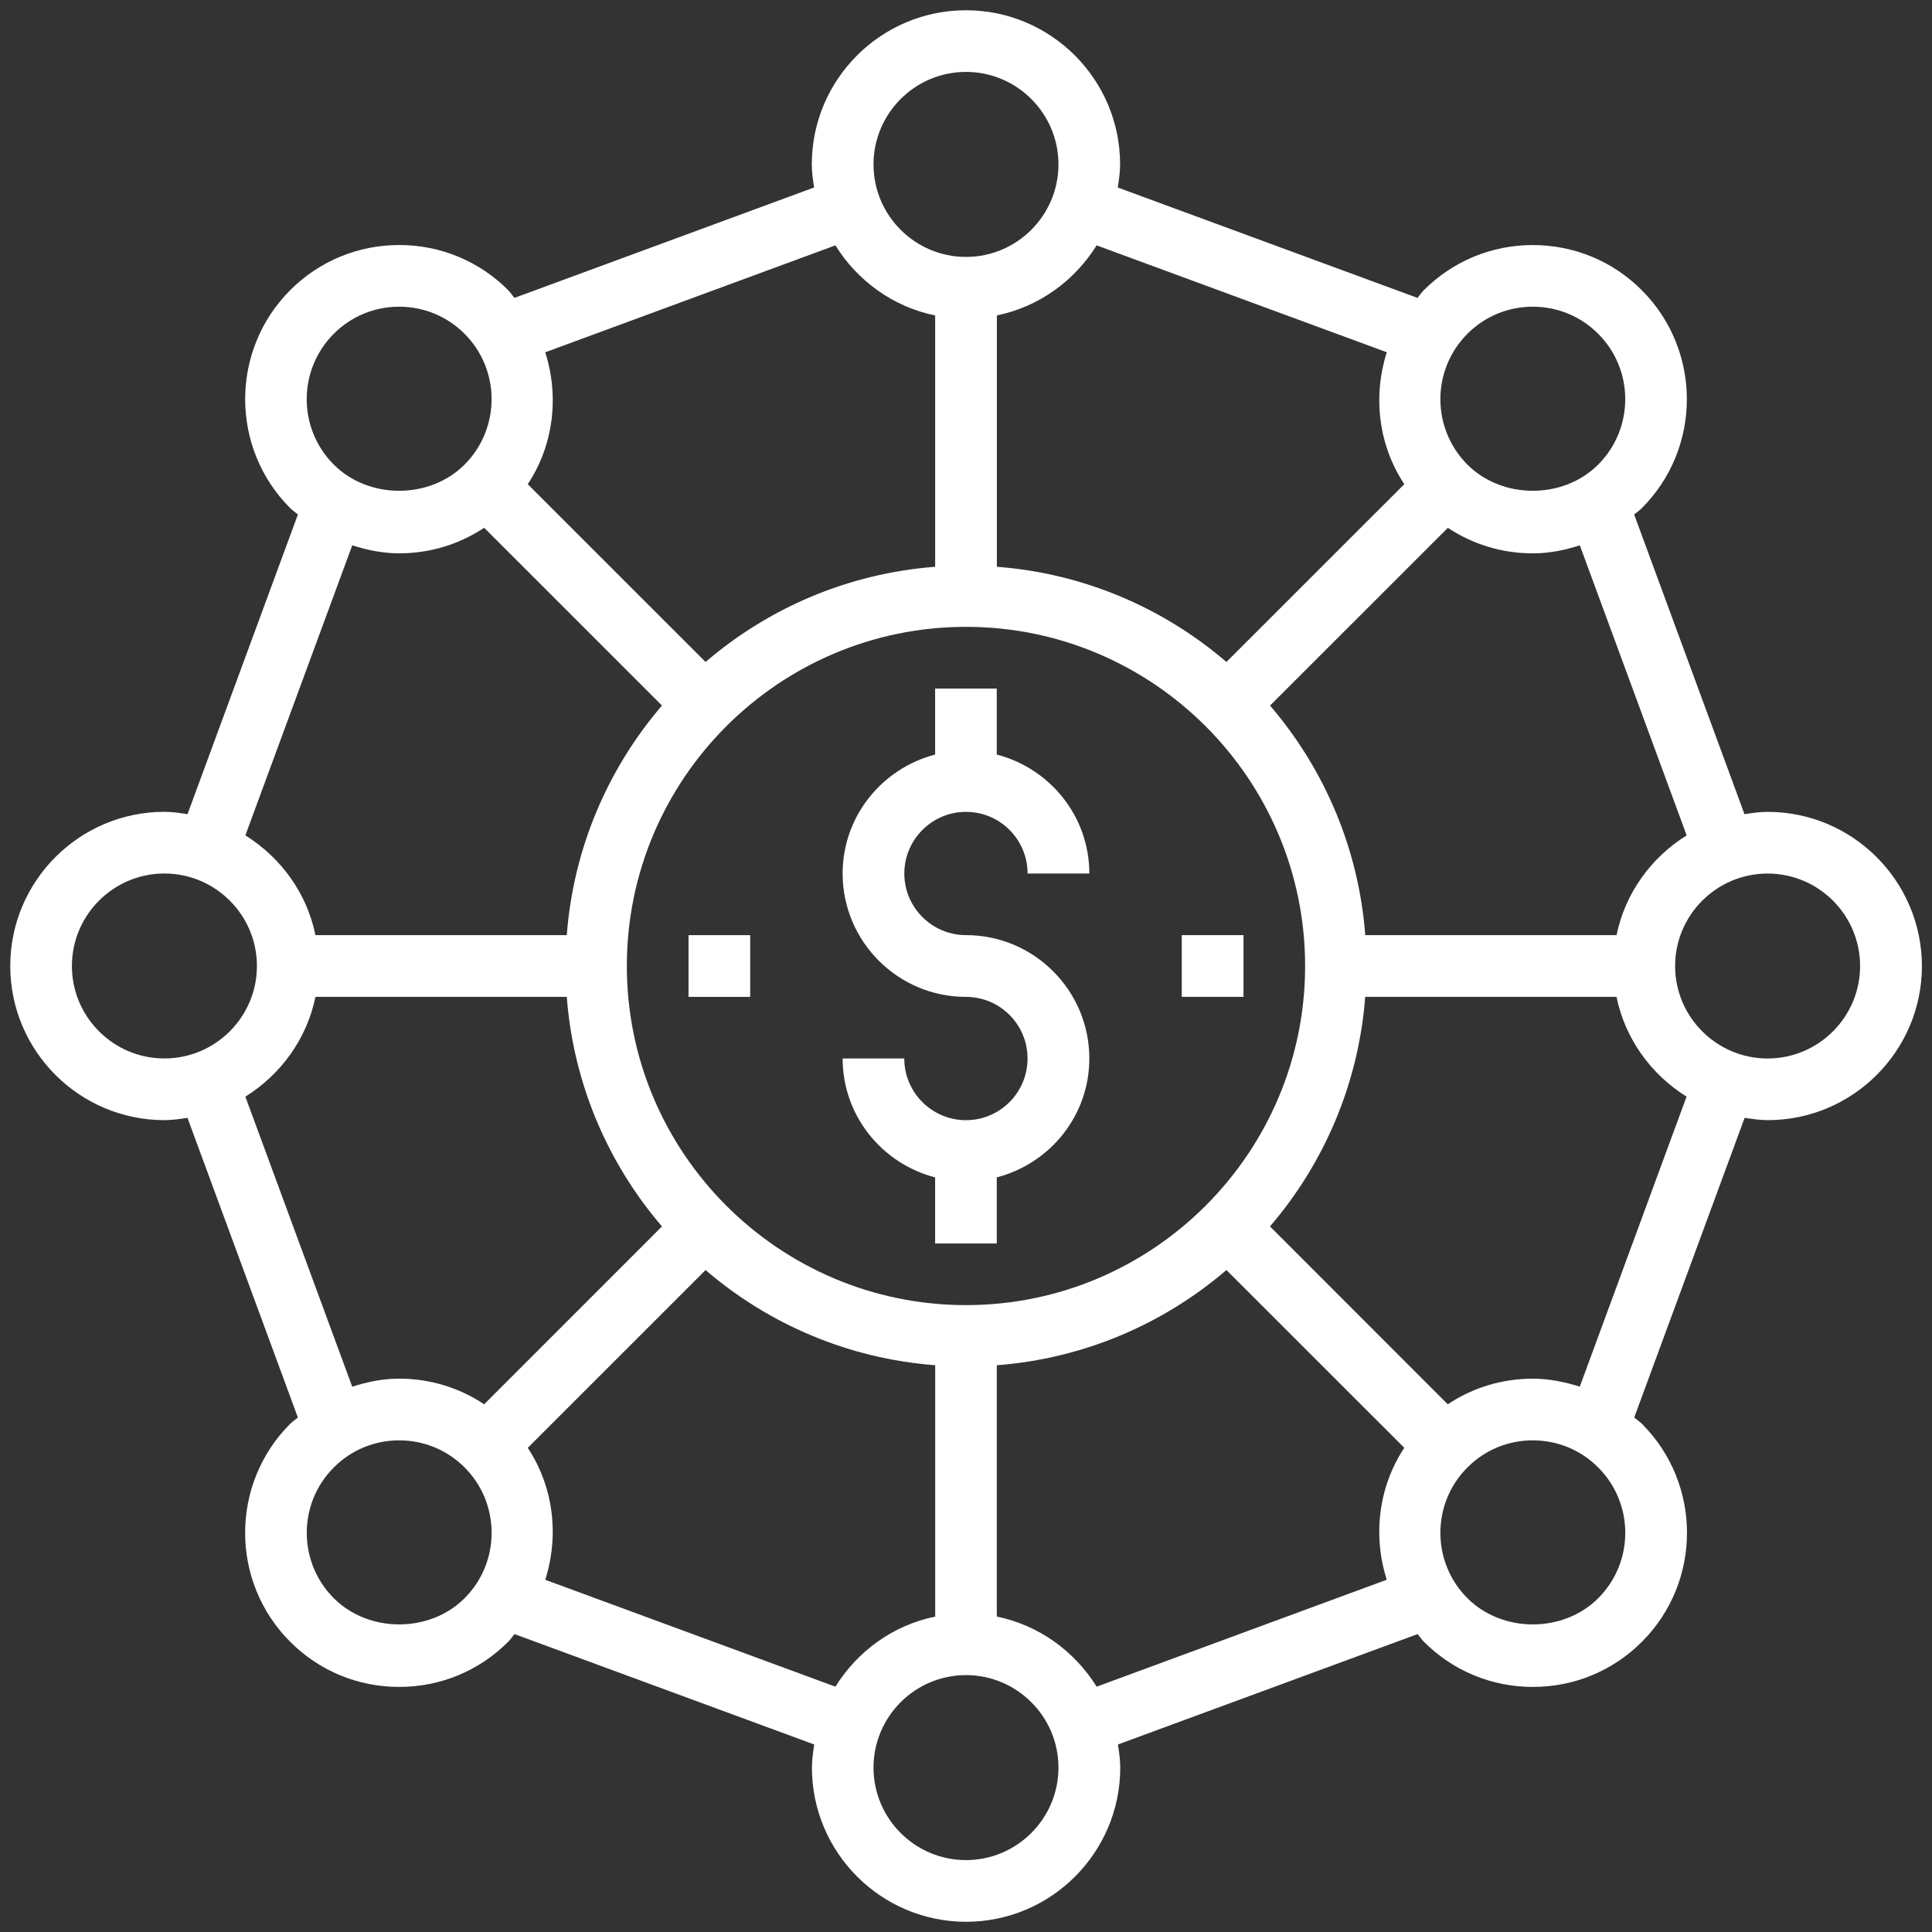 <?xml version="1.0" encoding="utf-8"?>
<!-- Generator: Adobe Illustrator 16.0.0, SVG Export Plug-In . SVG Version: 6.00 Build 0)  -->
<!DOCTYPE svg PUBLIC "-//W3C//DTD SVG 1.1//EN" "http://www.w3.org/Graphics/SVG/1.1/DTD/svg11.dtd">
<svg version="1.1" id="Layer_1" xmlns="http://www.w3.org/2000/svg" xmlns:xlink="http://www.w3.org/1999/xlink" x="0px" y="0px"
	 width="55px" height="55px" viewBox="0 0 55 55" enable-background="new 0 0 55 55" xml:space="preserve">
<rect x="0" y="0" width="55" height="55" fill="#333333" stroke="none"/>
<path fill="#FFFFFF" d="M27.5,23.112c0.968,0,1.753,0.787,1.753,1.756h1.758c0-1.632-1.123-2.995-2.635-3.387v-1.879h-1.755v1.879
	c-1.51,0.393-2.633,1.755-2.633,3.387c0,1.935,1.574,3.511,3.511,3.511c0.968,0,1.753,0.785,1.753,1.754s-0.785,1.756-1.753,1.756
	s-1.756-0.787-1.756-1.756h-1.755c0,1.631,1.123,2.994,2.633,3.385V35.4h1.755v-1.883c1.512-0.391,2.635-1.754,2.635-3.385
	c0-1.936-1.576-3.511-3.511-3.511c-0.968,0-1.756-0.787-1.756-1.754C25.745,23.899,26.532,23.112,27.5,23.112z"/>
<path fill="#FFFFFF" d="M50.32,23.112c-0.225,0-0.441,0.033-0.658,0.066l-3.141-8.531c0.07-0.062,0.15-0.112,0.217-0.18
	c1.711-1.711,1.711-4.495,0-6.206c-0.826-0.828-1.93-1.285-3.104-1.285c-1.172,0-2.271,0.457-3.102,1.285
	c-0.068,0.069-0.117,0.148-0.178,0.22l-8.533-3.143c0.033-0.217,0.066-0.433,0.066-0.658c0-2.419-1.969-4.388-4.388-4.388
	c-2.42,0-4.389,1.969-4.389,4.388c0,0.225,0.033,0.441,0.066,0.657L14.646,8.48c-0.063-0.072-0.111-0.15-0.179-0.22
	c-0.828-0.828-1.929-1.285-3.102-1.285c-1.172,0-2.275,0.457-3.103,1.285c-1.71,1.712-1.71,4.496,0,6.206
	c0.068,0.068,0.147,0.118,0.219,0.18l-3.143,8.531c-0.217-0.033-0.433-0.066-0.658-0.066c-2.419,0-4.388,1.969-4.388,4.389
	c0,2.419,1.969,4.388,4.388,4.388c0.225,0,0.441-0.033,0.657-0.066l3.143,8.531c-0.071,0.063-0.151,0.111-0.219,0.18
	c-1.71,1.711-1.71,4.494,0,6.205c0.829,0.83,1.93,1.285,3.103,1.285c1.173,0,2.274-0.455,3.103-1.285
	c0.069-0.066,0.117-0.148,0.18-0.219l8.532,3.143c-0.032,0.217-0.065,0.434-0.065,0.658c0,2.42,1.969,4.389,4.389,4.389
	c2.419,0,4.388-1.969,4.388-4.389c0-0.225-0.033-0.441-0.066-0.658l8.531-3.143c0.063,0.072,0.111,0.152,0.18,0.219
	c0.828,0.83,1.93,1.285,3.102,1.285c1.174,0,2.275-0.455,3.104-1.285c1.711-1.711,1.711-4.494,0-6.205
	c-0.066-0.068-0.148-0.117-0.219-0.18l3.143-8.531c0.217,0.033,0.434,0.066,0.658,0.066c2.42,0,4.389-1.969,4.389-4.388
	C54.709,25.081,52.74,23.112,50.32,23.112z M48.016,23.782c-1.008,0.626-1.75,1.639-1.996,2.84h-7.154
	c-0.189-2.486-1.178-4.749-2.711-6.536l5.063-5.06c0.711,0.472,1.545,0.727,2.418,0.727c0.465,0,0.91-0.09,1.338-0.229
	L48.016,23.782z M27.5,37.154c-5.324,0-9.655-4.332-9.655-9.654c0-5.324,4.331-9.655,9.655-9.655c5.322,0,9.654,4.331,9.654,9.655
	C37.154,32.822,32.822,37.154,27.5,37.154z M41.775,9.502c0.496-0.497,1.158-0.771,1.859-0.771c0.707,0,1.365,0.274,1.863,0.771
	c1.027,1.026,1.027,2.696,0,3.724c-0.994,0.994-2.729,0.994-3.723,0C40.748,12.199,40.748,10.529,41.775,9.502L41.775,9.502z
	 M31.219,6.985l8.26,3.043c-0.398,1.247-0.244,2.633,0.498,3.756l-5.063,5.061c-1.787-1.533-4.049-2.521-6.535-2.71V8.979
	C29.576,8.735,30.592,7.992,31.219,6.985z M27.5,2.047c1.451,0,2.632,1.182,2.632,2.633c0,1.452-1.182,2.634-2.632,2.634
	c-1.452,0-2.633-1.182-2.633-2.634C24.868,3.229,26.048,2.047,27.5,2.047z M23.782,6.985c0.626,1.007,1.639,1.75,2.84,1.995v7.155
	c-2.486,0.19-4.749,1.177-6.536,2.71l-5.062-5.061c0.743-1.123,0.896-2.508,0.498-3.755L23.782,6.985z M9.502,9.502
	c0.497-0.497,1.157-0.771,1.861-0.771c0.704,0,1.365,0.274,1.862,0.771c1.026,1.026,1.026,2.696,0,3.724
	c-0.995,0.994-2.729,0.994-3.723,0C8.475,12.199,8.475,10.529,9.502,9.502z M10.028,15.524c0.428,0.138,0.873,0.228,1.335,0.228
	c0.875,0,1.708-0.254,2.42-0.728l5.062,5.061c-1.533,1.787-2.52,4.05-2.71,6.537H8.98c-0.245-1.201-0.988-2.213-1.995-2.841
	L10.028,15.524z M2.047,27.5c0-1.452,1.182-2.633,2.633-2.633c1.452,0,2.634,1.181,2.634,2.633c0,1.451-1.182,2.632-2.634,2.632
	C3.229,30.133,2.047,28.951,2.047,27.5z M6.985,31.219c1.007-0.627,1.75-1.643,1.995-2.84h7.155c0.19,2.484,1.177,4.748,2.71,6.535
	l-5.062,5.063c-0.712-0.475-1.546-0.73-2.42-0.73c-0.462,0-0.908,0.092-1.336,0.229L6.985,31.219z M13.226,45.498
	c-0.995,0.994-2.729,0.994-3.723,0c-1.027-1.027-1.027-2.697,0-3.723c0.497-0.498,1.157-0.771,1.861-0.771
	c0.704,0,1.365,0.273,1.862,0.771C14.252,42.801,14.252,44.471,13.226,45.498z M23.782,48.016l-8.26-3.043
	c0.397-1.248,0.244-2.635-0.498-3.756l5.062-5.061c1.787,1.533,4.05,2.52,6.537,2.709v7.156
	C25.422,46.266,24.41,47.008,23.782,48.016L23.782,48.016z M27.5,52.953c-1.452,0-2.633-1.182-2.633-2.633s1.181-2.633,2.633-2.633
	c1.451,0,2.632,1.182,2.632,2.633S28.951,52.953,27.5,52.953z M31.219,48.016c-0.627-1.008-1.641-1.75-2.842-1.996v-7.154
	c2.486-0.191,4.75-1.178,6.537-2.711l5.063,5.061c-0.742,1.123-0.896,2.51-0.5,3.756L31.219,48.016z M45.498,45.498
	c-0.994,0.994-2.729,0.994-3.723,0c-1.027-1.027-1.027-2.697,0-3.723c0.496-0.498,1.158-0.771,1.859-0.771
	c0.707,0,1.365,0.273,1.863,0.771C46.525,42.801,46.525,44.471,45.498,45.498z M44.973,39.475c-0.43-0.135-0.873-0.227-1.338-0.227
	c-0.873,0-1.707,0.254-2.42,0.729l-5.061-5.063c1.533-1.787,2.52-4.051,2.711-6.535h7.154c0.244,1.197,0.986,2.211,1.994,2.84
	L44.973,39.475z M50.32,30.133c-1.451,0-2.633-1.182-2.633-2.632c0-1.452,1.182-2.633,2.633-2.633s2.633,1.181,2.633,2.633
	C52.953,28.951,51.771,30.133,50.32,30.133z"/>
<path fill="#FFFFFF" d="M33.643,26.622H35.4v1.757h-1.758V26.622z"/>
<path fill="#FFFFFF" d="M19.601,26.622h1.755v1.757h-1.755V26.622z"/>
</svg>
